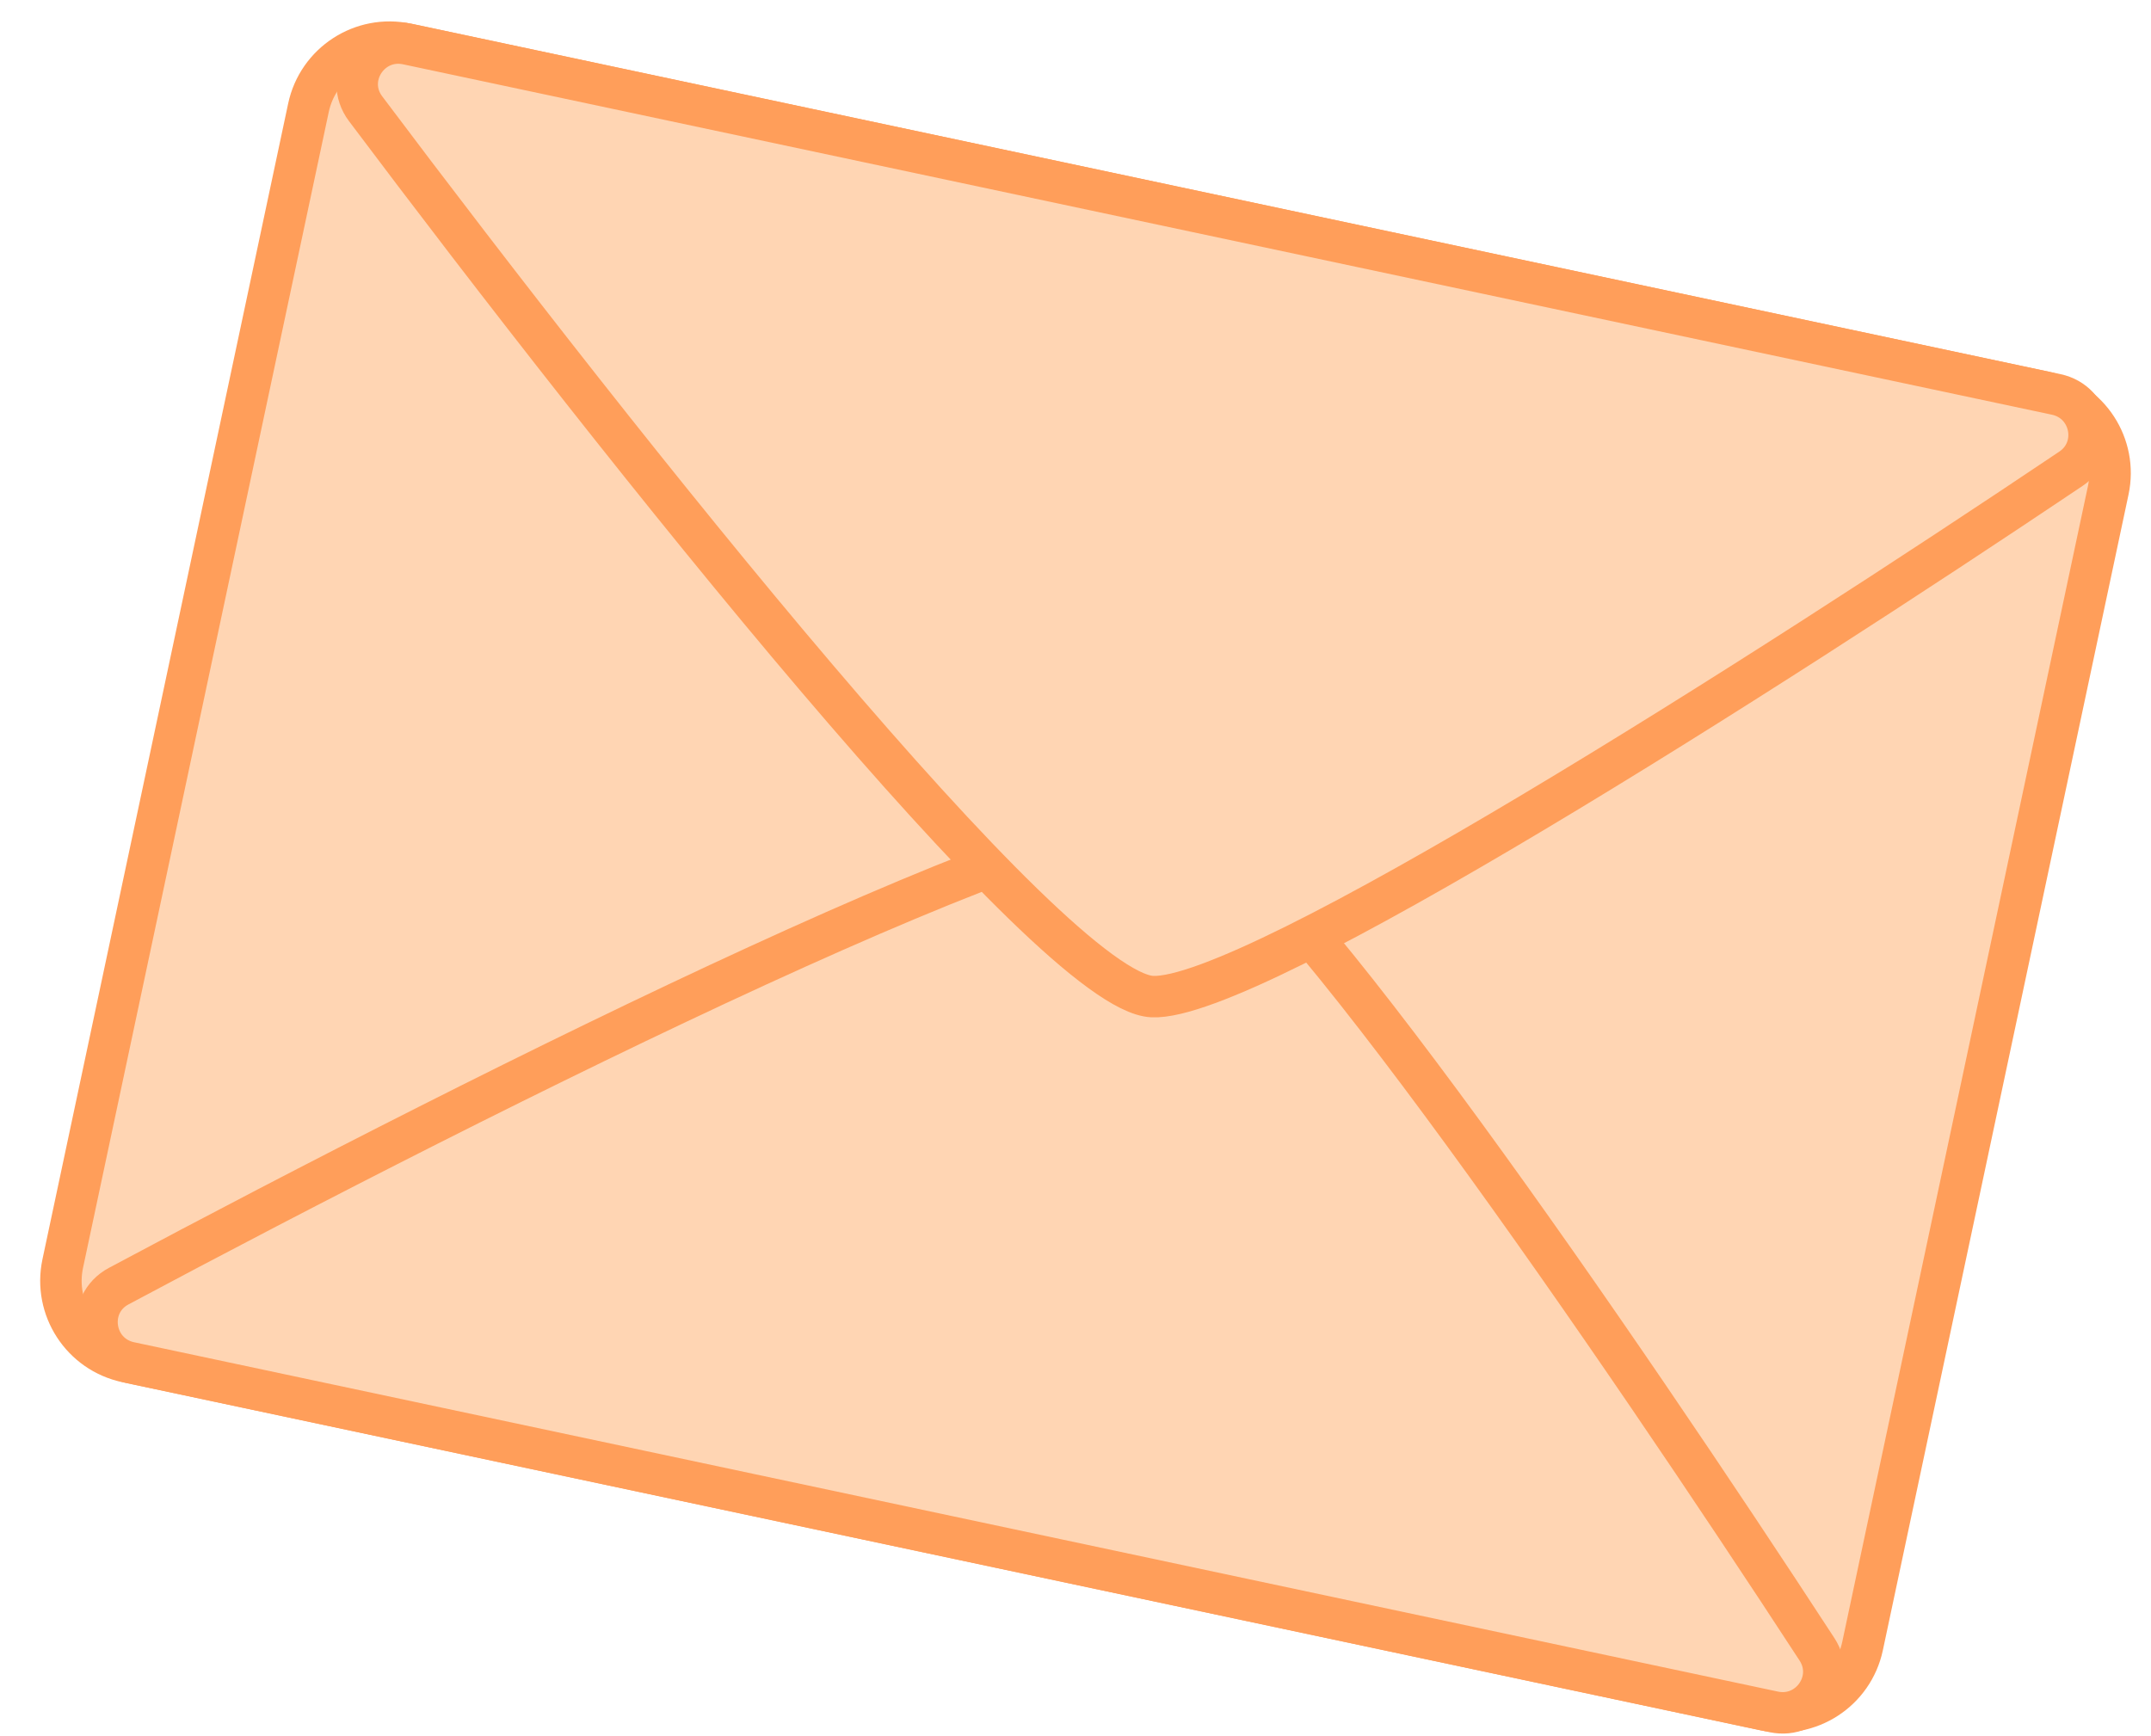 <?xml version="1.0" encoding="UTF-8"?> <svg xmlns="http://www.w3.org/2000/svg" width="83" height="67" viewBox="0 0 83 67" fill="none"><path d="M71.87 63.527L81.35 18.923C81.718 17.194 80.614 15.495 78.886 15.128L15.697 1.697C13.969 1.329 12.269 2.433 11.902 4.161L2.421 48.765C2.054 50.493 3.157 52.193 4.886 52.56L68.074 65.991C69.803 66.359 71.502 65.255 71.87 63.527Z" fill="#FFD5B3" stroke="#FF9E5A" stroke-width="1.6"></path><path d="M45.911 31.647C49.503 33.028 62.455 51.905 70.111 63.651C70.887 64.841 69.832 66.362 68.442 66.067L5.012 52.585C3.559 52.276 3.272 50.335 4.582 49.635C18.837 42.016 42.312 30.263 45.911 31.647Z" fill="#FFD5B3" stroke="#FF9E5A" stroke-width="1.6"></path><path d="M44.464 38.462C48.326 38.642 68.08 26.039 79.908 18.093C81.077 17.308 80.719 15.515 79.342 15.222L15.717 1.699C14.278 1.393 13.223 3.019 14.107 4.196C23.944 17.298 40.595 38.282 44.464 38.462Z" fill="#FFD5B3" stroke="#FF9E5A" stroke-width="1.6"></path></svg> 